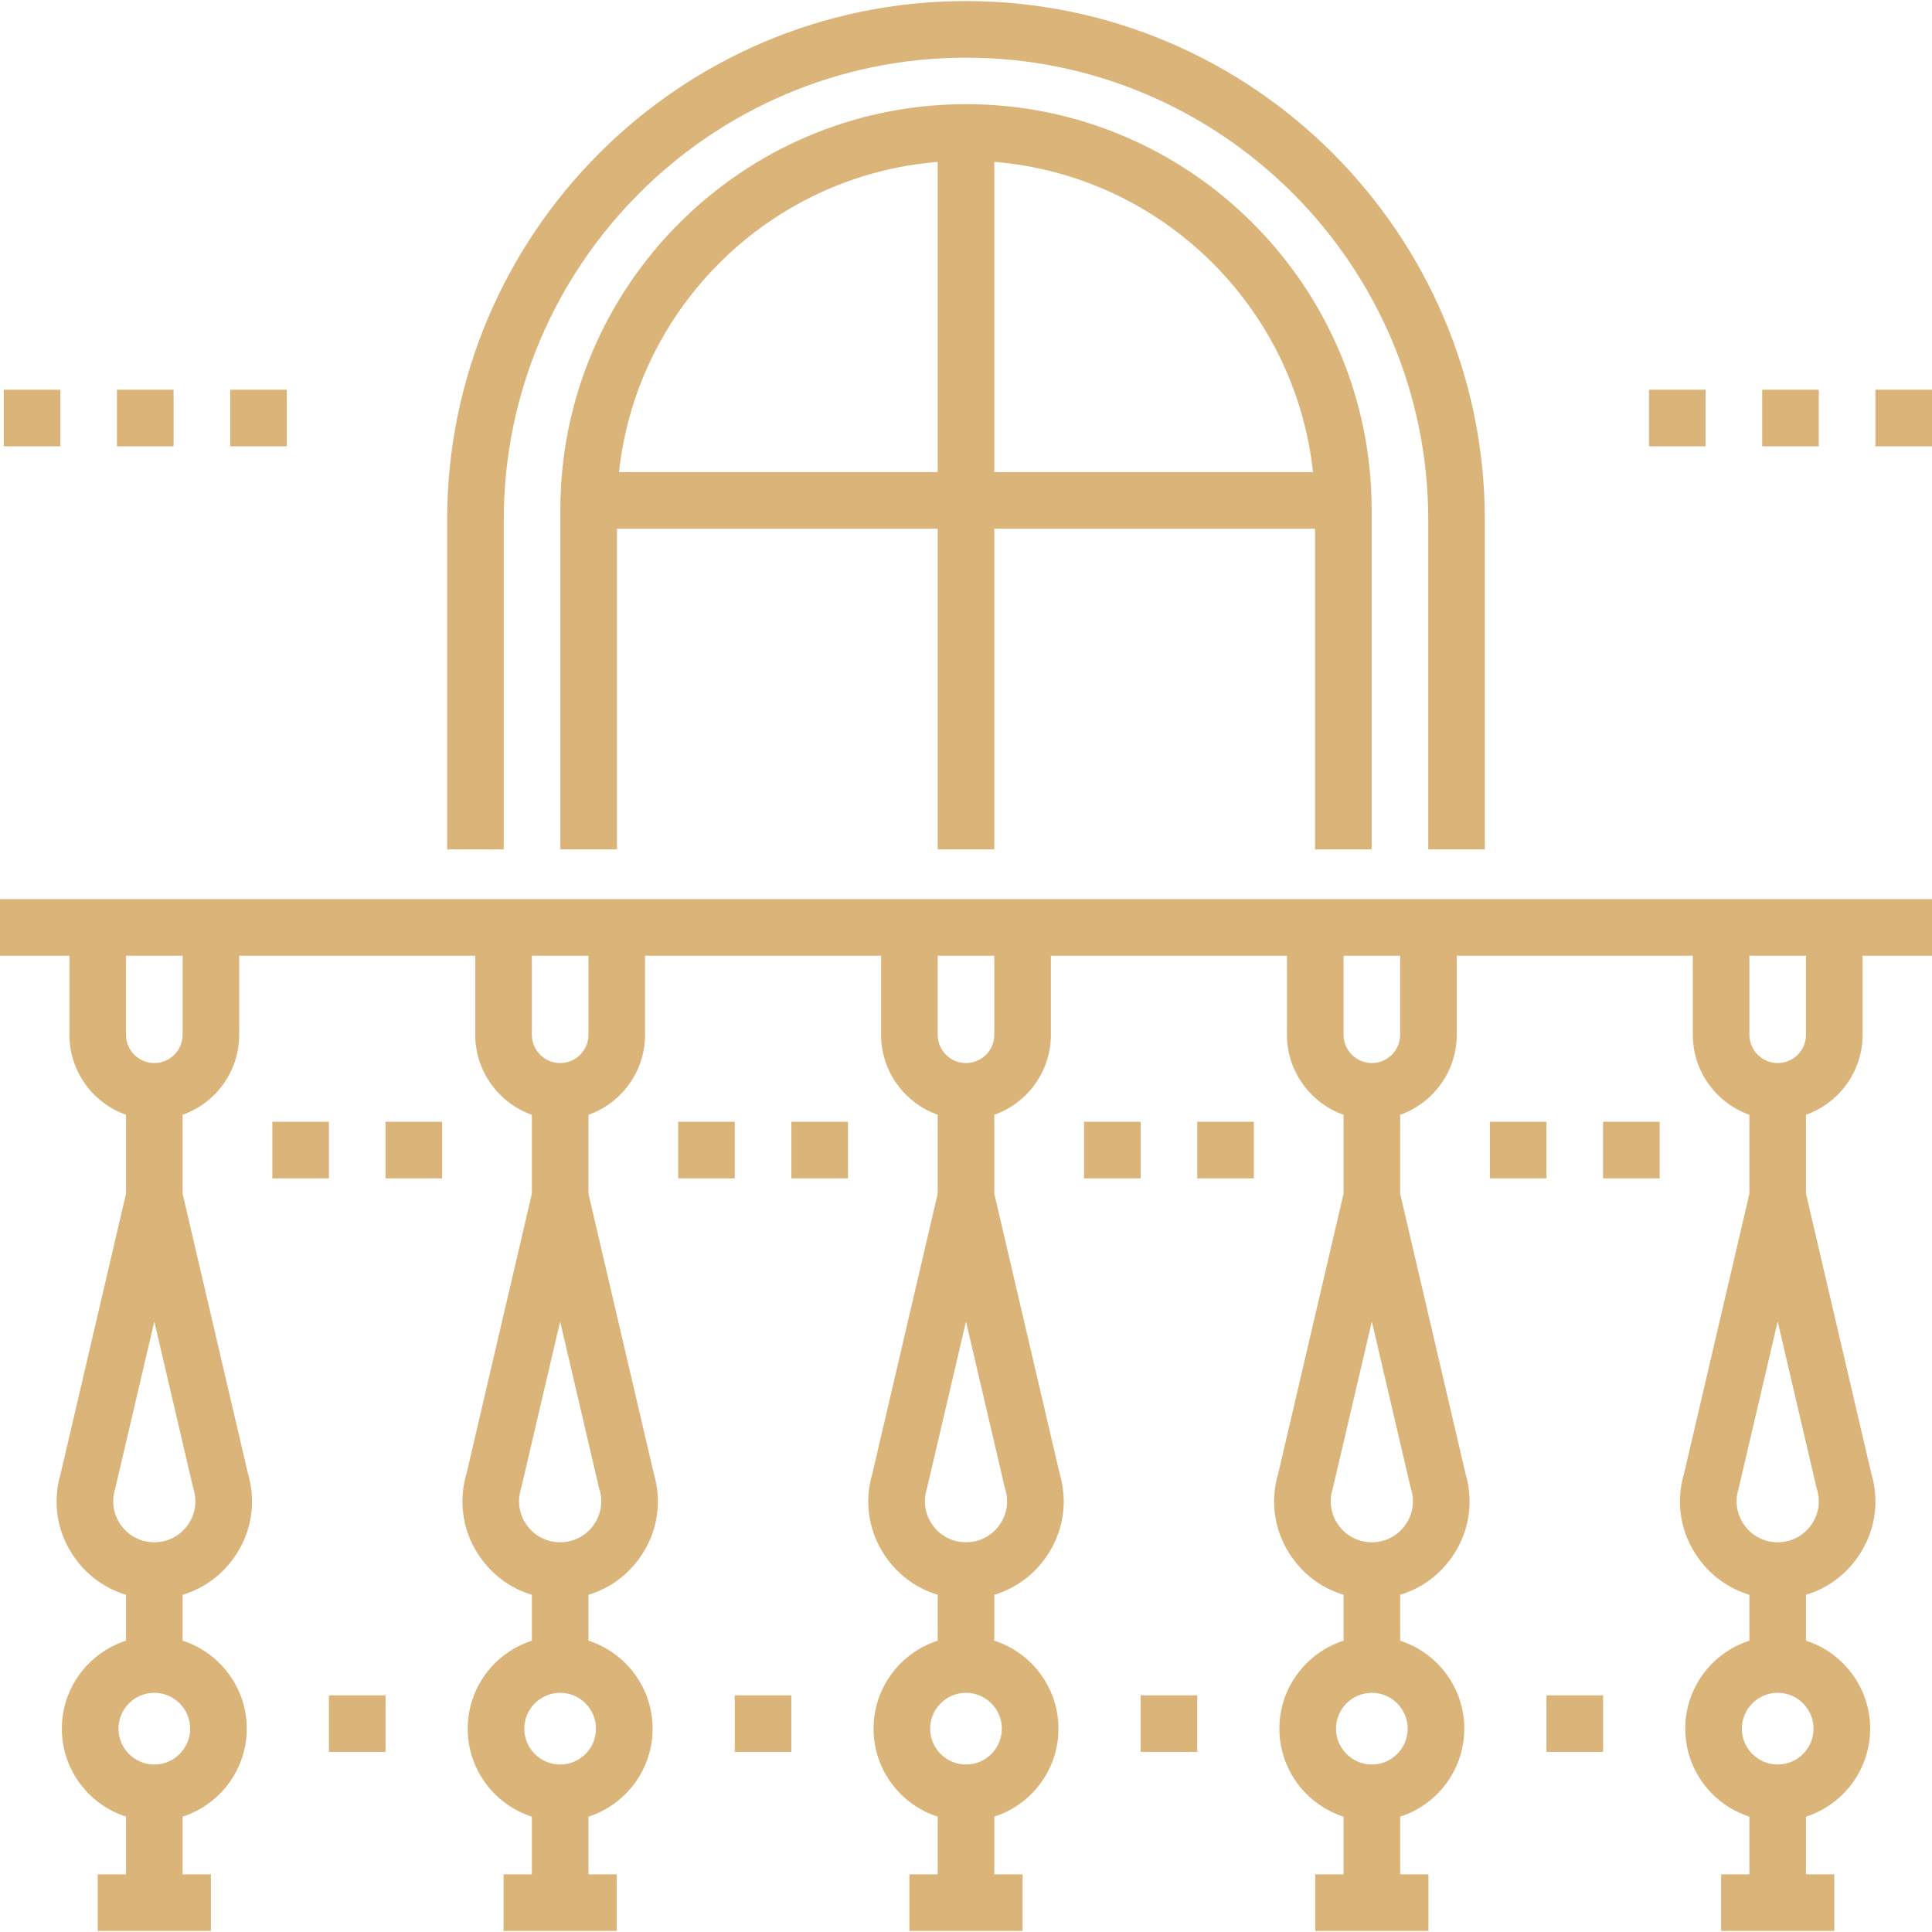 <?xml version="1.0" encoding="UTF-8"?> <svg xmlns="http://www.w3.org/2000/svg" xmlns:xlink="http://www.w3.org/1999/xlink" xmlns:svgjs="http://svgjs.com/svgjs" width="512" height="512" x="0" y="0" viewBox="0 0 512 512" style="enable-background:new 0 0 512 512" xml:space="preserve" class=""> <g> <g xmlns="http://www.w3.org/2000/svg"> <g> <path d="M256,0.282c-75.817,0-137.5,61.682-137.5,137.5v87.321h15v-87.321c0-67.547,54.953-122.5,122.5-122.5 s122.5,54.953,122.5,122.5v87.321h15v-87.321C393.5,61.964,331.817,0.282,256,0.282z" fill="#dbb479" data-original="#000000" style="" class=""></path> </g> </g> <g xmlns="http://www.w3.org/2000/svg"> <g> <path d="M256,27.603c-59.275,0-107.5,48.224-107.5,107.5v90h15V140.11h85v84.994h15V140.11h85v84.994h15v-90 C363.5,75.827,315.275,27.603,256,27.603z M248.5,125.11h-84.458c4.734-43.866,40.257-78.637,84.458-82.201V125.11z M263.5,125.11 V42.909c44.201,3.564,79.724,38.335,84.458,82.201H263.5z" fill="#dbb479" data-original="#000000" style="" class=""></path> </g> </g> <g xmlns="http://www.w3.org/2000/svg"> <g> <path d="M493.609,274.218v-20.937H512v-15H0v15h18.393v20.937c0,9.777,6.271,18.114,15,21.21v20.927l-17.289,74.05 c-2.36,7.858-0.932,16.139,3.938,22.763c3.396,4.618,8.058,7.879,13.351,9.462v12.163c-9.851,3.176-17,12.427-17,23.321 s7.149,20.146,17,23.321v15.282h-7.5v15h30v-15h-7.5v-15.282c9.851-3.176,17-12.427,17-23.321s-7.149-20.146-17-23.321v-12.163 c5.293-1.583,9.956-4.844,13.352-9.462c4.87-6.625,6.299-14.905,3.938-22.763l-17.29-74.051V295.43 c8.729-3.096,15-11.432,15-21.21v-20.937h62.554v20.937c0,9.777,6.271,18.114,15,21.21v20.926l-17.289,74.051 c-2.36,7.858-0.932,16.139,3.938,22.763c3.396,4.618,8.058,7.879,13.351,9.462v12.163c-9.851,3.176-17,12.427-17,23.321 s7.149,20.146,17,23.321v15.282h-7.5v15h30v-15h-7.5v-15.282c9.851-3.176,17-12.427,17-23.321s-7.149-20.146-17-23.321v-12.164 c5.293-1.583,9.957-4.844,13.352-9.463c4.87-6.625,6.299-14.905,3.938-22.764l-17.289-74.05v-20.926 c8.729-3.096,15-11.432,15-21.21V253.28H233.5v20.937c0,9.777,6.271,18.114,15,21.21v20.926l-17.289,74.051 c-2.36,7.858-0.932,16.139,3.938,22.763c3.396,4.618,8.058,7.879,13.351,9.462v12.163c-9.851,3.176-17,12.427-17,23.321 c0,10.894,7.149,20.146,17,23.321v15.282H241v15h30v-15h-7.5v-15.282c9.851-3.176,17-12.427,17-23.321s-7.149-20.146-17-23.321 v-12.162c5.292-1.583,9.955-4.844,13.351-9.462c4.87-6.625,6.299-14.905,3.938-22.763L263.5,316.355v-20.926 c8.729-3.096,15-11.432,15-21.21v-20.937h62.554v20.937c0,9.777,6.271,18.114,15,21.21v20.926l-17.289,74.05 c-2.361,7.858-0.933,16.139,3.938,22.764c3.395,4.619,8.058,7.88,13.352,9.463v12.163c-9.851,3.176-17,12.427-17,23.321 s7.149,20.146,17,23.321v15.282h-7.5v15h30v-15h-7.5v-15.282c9.851-3.176,17-12.427,17-23.321s-7.149-20.146-17-23.321v-12.164 c5.292-1.583,9.955-4.844,13.351-9.462c4.87-6.625,6.299-14.905,3.938-22.763l-17.289-74.051v-20.926 c8.729-3.096,15-11.432,15-21.21v-20.937h62.554v20.937c0,9.777,6.271,18.114,15,21.21v20.925l-17.29,74.051 c-2.36,7.858-0.932,16.139,3.938,22.763c3.396,4.619,8.059,7.88,13.352,9.462v12.163c-9.851,3.176-17,12.427-17,23.321 s7.149,20.146,17,23.321v15.282h-7.5v15h30v-15h-7.5v-15.282c9.851-3.176,17-12.427,17-23.321s-7.149-20.146-17-23.321v-12.162 c5.292-1.583,9.955-4.844,13.351-9.462c4.87-6.625,6.299-14.905,3.938-22.763l-17.289-74.05v-20.927 C487.338,292.332,493.609,283.996,493.609,274.218z M50.393,458.116c0,5.238-4.262,9.5-9.5,9.5s-9.5-4.262-9.5-9.5 c0-5.238,4.262-9.5,9.5-9.5S50.393,452.877,50.393,458.116z M51.132,394.062l0.146,0.532c1.043,3.339,0.453,6.871-1.619,9.689 c-2.072,2.819-5.268,4.436-8.767,4.436c-3.498,0-6.693-1.617-8.766-4.435c-2.072-2.819-2.662-6.351-1.619-9.69l10.385-44.389 L51.132,394.062z M48.393,274.22c0,4.136-3.364,7.5-7.5,7.5s-7.5-3.364-7.5-7.5v-20.937h15V274.22z M140.946,274.22v-20.937h15 v20.937c0,4.136-3.364,7.5-7.5,7.5C144.31,281.72,140.946,278.355,140.946,274.22z M157.946,458.116c0,5.238-4.261,9.5-9.5,9.5 c-5.238,0-9.5-4.262-9.5-9.5c0-5.238,4.262-9.5,9.5-9.5C153.684,448.616,157.946,452.877,157.946,458.116z M158.685,394.062 l0.146,0.532c1.043,3.339,0.453,6.871-1.618,9.689c-2.072,2.819-5.268,4.436-8.767,4.436c-3.498,0-6.693-1.617-8.766-4.435 c-2.072-2.819-2.662-6.351-1.619-9.69l10.385-44.388L158.685,394.062z M265.5,458.116c0,5.238-4.262,9.5-9.5,9.5 c-5.238,0-9.5-4.262-9.5-9.5c0-5.238,4.262-9.5,9.5-9.5C261.238,448.616,265.5,452.877,265.5,458.116z M266.239,394.062 l0.146,0.532c1.043,3.339,0.453,6.871-1.619,9.69c-2.072,2.818-5.268,4.435-8.766,4.435s-6.693-1.617-8.766-4.435 c-2.072-2.819-2.662-6.351-1.619-9.69L256,350.207L266.239,394.062z M263.5,274.22c0,4.136-3.364,7.5-7.5,7.5s-7.5-3.364-7.5-7.5 v-20.937h15V274.22z M356.054,253.283h15v20.937c0,4.136-3.364,7.5-7.5,7.5s-7.5-3.364-7.5-7.5V253.283z M373.054,458.116 c0,5.238-4.262,9.5-9.5,9.5c-5.238,0-9.5-4.262-9.5-9.5c0-5.238,4.262-9.5,9.5-9.5 C368.792,448.616,373.054,452.877,373.054,458.116z M373.792,394.062l0.146,0.532c1.043,3.339,0.453,6.871-1.619,9.69 c-2.072,2.818-5.268,4.435-8.766,4.435c-3.499,0-6.694-1.617-8.767-4.436c-2.071-2.818-2.661-6.35-1.618-9.689l10.385-44.388 L373.792,394.062z M463.607,274.22v-20.937h15v20.937c0,4.136-3.364,7.5-7.5,7.5S463.607,278.355,463.607,274.22z M480.607,458.116c0,5.238-4.261,9.5-9.5,9.5c-5.238,0-9.5-4.262-9.5-9.5c0-5.238,4.262-9.5,9.5-9.5 C476.345,448.616,480.607,452.877,480.607,458.116z M481.346,394.062l0.146,0.532c1.043,3.339,0.453,6.871-1.619,9.69 c-2.072,2.818-5.268,4.435-8.766,4.435c-3.499,0-6.694-1.617-8.767-4.436c-2.072-2.818-2.662-6.35-1.619-9.689l10.386-44.389 L481.346,394.062z" fill="#dbb479" data-original="#000000" style="" class=""></path> </g> </g> <g xmlns="http://www.w3.org/2000/svg"> <g> <rect x="1" y="103.28" width="15" height="15" fill="#dbb479" data-original="#000000" style="" class=""></rect> </g> </g> <g xmlns="http://www.w3.org/2000/svg"> <g> <rect x="61" y="103.28" width="15" height="15" fill="#dbb479" data-original="#000000" style="" class=""></rect> </g> </g> <g xmlns="http://www.w3.org/2000/svg"> <g> <rect x="31" y="103.28" width="15" height="15" fill="#dbb479" data-original="#000000" style="" class=""></rect> </g> </g> <g xmlns="http://www.w3.org/2000/svg"> <g> <rect x="72.17" y="297.28" width="15" height="15" fill="#dbb479" data-original="#000000" style="" class=""></rect> </g> </g> <g xmlns="http://www.w3.org/2000/svg"> <g> <rect x="102.17" y="297.28" width="15" height="15" fill="#dbb479" data-original="#000000" style="" class=""></rect> </g> </g> <g xmlns="http://www.w3.org/2000/svg"> <g> <rect x="179.72" y="297.28" width="15" height="15" fill="#dbb479" data-original="#000000" style="" class=""></rect> </g> </g> <g xmlns="http://www.w3.org/2000/svg"> <g> <rect x="209.72" y="297.28" width="15" height="15" fill="#dbb479" data-original="#000000" style="" class=""></rect> </g> </g> <g xmlns="http://www.w3.org/2000/svg"> <g> <rect x="317.28" y="297.28" width="15" height="15" fill="#dbb479" data-original="#000000" style="" class=""></rect> </g> </g> <g xmlns="http://www.w3.org/2000/svg"> <g> <rect x="287.28" y="297.28" width="15" height="15" fill="#dbb479" data-original="#000000" style="" class=""></rect> </g> </g> <g xmlns="http://www.w3.org/2000/svg"> <g> <rect x="394.83" y="297.28" width="15" height="15" fill="#dbb479" data-original="#000000" style="" class=""></rect> </g> </g> <g xmlns="http://www.w3.org/2000/svg"> <g> <rect x="424.83" y="297.28" width="15" height="15" fill="#dbb479" data-original="#000000" style="" class=""></rect> </g> </g> <g xmlns="http://www.w3.org/2000/svg"> <g> <rect x="87.17" y="449.28" width="15" height="15" fill="#dbb479" data-original="#000000" style="" class=""></rect> </g> </g> <g xmlns="http://www.w3.org/2000/svg"> <g> <rect x="194.72" y="449.28" width="15" height="15" fill="#dbb479" data-original="#000000" style="" class=""></rect> </g> </g> <g xmlns="http://www.w3.org/2000/svg"> <g> <rect x="302.28" y="449.28" width="15" height="15" fill="#dbb479" data-original="#000000" style="" class=""></rect> </g> </g> <g xmlns="http://www.w3.org/2000/svg"> <g> <rect x="409.83" y="449.28" width="15" height="15" fill="#dbb479" data-original="#000000" style="" class=""></rect> </g> </g> <g xmlns="http://www.w3.org/2000/svg"> <g> <rect x="467" y="103.28" width="15" height="15" fill="#dbb479" data-original="#000000" style="" class=""></rect> </g> </g> <g xmlns="http://www.w3.org/2000/svg"> <g> <rect x="497" y="103.28" width="15" height="15" fill="#dbb479" data-original="#000000" style="" class=""></rect> </g> </g> <g xmlns="http://www.w3.org/2000/svg"> <g> <rect x="437" y="103.28" width="15" height="15" fill="#dbb479" data-original="#000000" style="" class=""></rect> </g> </g> <g xmlns="http://www.w3.org/2000/svg"> </g> <g xmlns="http://www.w3.org/2000/svg"> </g> <g xmlns="http://www.w3.org/2000/svg"> </g> <g xmlns="http://www.w3.org/2000/svg"> </g> <g xmlns="http://www.w3.org/2000/svg"> </g> <g xmlns="http://www.w3.org/2000/svg"> </g> <g xmlns="http://www.w3.org/2000/svg"> </g> <g xmlns="http://www.w3.org/2000/svg"> </g> <g xmlns="http://www.w3.org/2000/svg"> </g> <g xmlns="http://www.w3.org/2000/svg"> </g> <g xmlns="http://www.w3.org/2000/svg"> </g> <g xmlns="http://www.w3.org/2000/svg"> </g> <g xmlns="http://www.w3.org/2000/svg"> </g> <g xmlns="http://www.w3.org/2000/svg"> </g> <g xmlns="http://www.w3.org/2000/svg"> </g> </g> </svg> 
